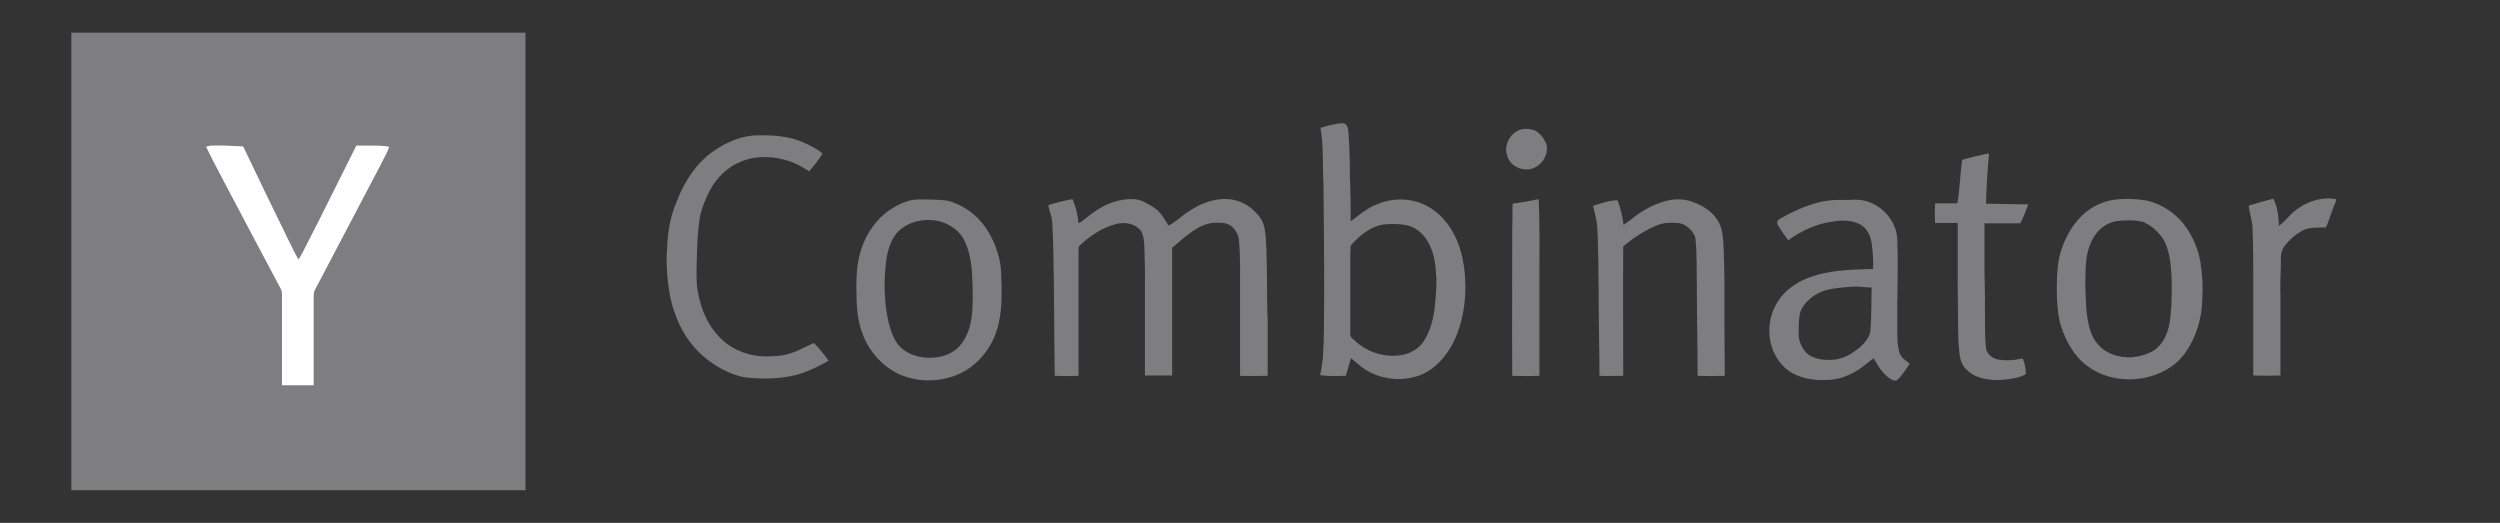 <svg width="153" height="32" viewBox="0 0 153 32" fill="none" xmlns="http://www.w3.org/2000/svg">
<rect x="0" y="0" width="153" height="32" fill="#333333" stroke="none"/>
<path d="M4.366 2H32.159V30H4.366V2Z" fill="#7E7E81"/>
<path d="M82.199 7.545C82.453 7.568 82.499 7.868 82.522 8.053C82.592 9 82.615 9.924 82.615 10.871C82.661 11.772 82.661 12.65 82.661 13.551C83.169 13.159 83.654 12.743 84.255 12.512C85.202 12.096 86.357 12.096 87.281 12.581C88.275 13.089 88.968 14.06 89.314 15.099C89.638 16.093 89.73 17.155 89.661 18.195C89.569 19.419 89.245 20.644 88.529 21.637C88.113 22.215 87.559 22.723 86.866 22.977C85.757 23.37 84.532 23.231 83.539 22.608C83.239 22.423 82.961 22.145 82.684 21.915C82.569 22.284 82.476 22.631 82.361 23C81.829 23 81.321 23.047 80.79 22.954C80.998 22.122 80.998 21.244 81.021 20.39C81.067 17.363 81.021 14.337 80.998 11.334C80.928 10.155 81.021 8.977 80.813 7.822C81.298 7.683 81.737 7.545 82.199 7.545ZM86.08 13.782C85.618 13.69 85.156 13.69 84.694 13.736C83.862 13.852 83.192 14.429 82.661 15.03C82.638 15.238 82.661 15.423 82.638 15.631V20.436C82.615 20.598 82.753 20.713 82.869 20.806C83.677 21.591 84.879 21.961 85.988 21.683C86.519 21.545 86.981 21.198 87.235 20.713C87.628 20.043 87.767 19.258 87.836 18.495C87.882 17.918 87.951 17.317 87.882 16.739C87.859 16.07 87.721 15.353 87.374 14.776C87.097 14.291 86.635 13.898 86.08 13.782ZM92.965 7.961C93.288 7.845 93.658 7.868 93.981 8.007C94.282 8.192 94.49 8.469 94.628 8.792C94.836 9.485 94.282 10.271 93.565 10.363C93.011 10.432 92.41 10.109 92.249 9.555C92.017 8.954 92.364 8.215 92.965 7.961ZM43.687 9.231C44.472 8.7 45.397 8.284 46.367 8.284C47.36 8.261 48.377 8.33 49.278 8.769C49.647 8.931 50.017 9.116 50.34 9.393C50.109 9.786 49.809 10.132 49.532 10.479C49.162 10.271 48.816 10.04 48.423 9.901C47.453 9.555 46.344 9.485 45.373 9.878C44.565 10.201 43.895 10.825 43.479 11.588C43.202 12.119 42.948 12.697 42.832 13.297C42.74 13.875 42.694 14.475 42.67 15.076C42.647 15.862 42.601 16.67 42.647 17.456C42.786 18.565 43.156 19.674 43.918 20.505C44.565 21.268 45.535 21.707 46.529 21.799C47.037 21.822 47.568 21.822 48.077 21.707C48.7 21.568 49.232 21.244 49.809 20.99C50.133 21.314 50.433 21.683 50.71 22.076C50.294 22.307 49.855 22.538 49.393 22.723C48.192 23.208 46.829 23.231 45.558 23.093C44.634 22.908 43.779 22.423 43.063 21.822C42.231 21.106 41.631 20.159 41.284 19.119C41.03 18.426 40.915 17.687 40.845 16.971C40.822 16.416 40.753 15.885 40.822 15.33C40.845 14.291 41.007 13.274 41.423 12.304C41.885 11.102 42.624 9.97 43.687 9.231Z" fill="#7E7E81"/>
<path d="M12.613 8.978C12.728 8.955 12.867 8.909 12.982 8.909C13.583 8.886 14.184 8.932 14.784 8.955C14.877 8.932 14.923 9.024 14.946 9.093C15.847 10.965 16.748 12.859 17.672 14.73C17.88 15.123 18.042 15.516 18.273 15.886C18.457 15.585 18.619 15.262 18.781 14.938C19.821 12.928 20.791 10.919 21.807 8.909C22.477 8.932 23.147 8.862 23.817 8.978C23.702 9.371 23.471 9.694 23.309 10.064C21.969 12.628 20.606 15.193 19.266 17.757C19.22 17.849 19.197 17.965 19.197 18.08C19.197 19.905 19.197 21.754 19.197 23.579C18.55 23.579 17.903 23.579 17.256 23.579C17.256 21.8 17.256 19.998 17.256 18.219C17.256 18.034 17.279 17.826 17.164 17.641C15.916 15.308 14.692 12.975 13.444 10.618C13.167 10.064 12.867 9.532 12.613 8.978Z" fill="white"/>
<path d="M120.088 9.785C120.62 9.624 121.174 9.485 121.729 9.393C121.636 10.409 121.567 11.426 121.544 12.465C122.399 12.488 123.277 12.488 124.131 12.511C123.993 12.904 123.831 13.297 123.646 13.667C122.907 13.667 122.191 13.667 121.451 13.667C121.451 14.614 121.451 15.561 121.451 16.508C121.451 17.247 121.498 18.01 121.475 18.749C121.498 19.604 121.451 20.459 121.544 21.29C121.567 21.637 121.89 21.891 122.191 21.983C122.722 22.099 123.277 22.053 123.785 21.937C123.923 22.238 123.993 22.584 123.97 22.908C123.508 23.162 122.953 23.208 122.422 23.254C121.682 23.277 120.851 23.162 120.319 22.584C119.88 22.168 119.927 21.521 119.857 20.967C119.811 19.766 119.834 18.541 119.811 17.34C119.811 16.115 119.811 14.868 119.811 13.643C119.349 13.643 118.887 13.643 118.425 13.643C118.402 13.251 118.402 12.835 118.425 12.442C118.887 12.442 119.326 12.442 119.788 12.442C119.95 11.564 119.95 10.663 120.088 9.785ZM56.926 12.211C57.365 12.234 57.804 12.211 58.22 12.35C59.19 12.673 59.999 13.343 60.507 14.221C60.946 14.983 61.246 15.838 61.269 16.716C61.316 17.894 61.362 19.119 60.992 20.251C60.645 21.314 59.906 22.261 58.89 22.792C57.896 23.3 56.695 23.416 55.632 23.116C54.662 22.861 53.83 22.215 53.276 21.383C52.652 20.482 52.444 19.396 52.421 18.31C52.398 17.27 52.375 16.208 52.721 15.214C53.045 14.244 53.669 13.343 54.546 12.789C54.939 12.534 55.378 12.327 55.84 12.234C56.21 12.188 56.579 12.211 56.926 12.211ZM56.094 13.551C55.54 13.69 55.008 14.013 54.708 14.498C54.269 15.214 54.2 16.069 54.154 16.878C54.108 17.479 54.154 18.079 54.2 18.68C54.292 19.396 54.431 20.158 54.777 20.805C55.147 21.498 55.933 21.845 56.695 21.891C57.411 21.937 58.197 21.752 58.705 21.198C59.121 20.736 59.352 20.158 59.444 19.535C59.56 18.772 59.537 18.01 59.514 17.247C59.49 16.462 59.421 15.63 59.098 14.891C58.913 14.429 58.566 14.036 58.127 13.805C57.527 13.435 56.764 13.389 56.094 13.551ZM64.157 12.558C64.642 12.396 65.127 12.28 65.636 12.188C65.844 12.65 65.959 13.158 66.005 13.667C66.352 13.482 66.606 13.204 66.929 12.997C67.646 12.465 68.523 12.142 69.424 12.188C69.632 12.211 69.817 12.257 70.002 12.35C70.302 12.511 70.626 12.673 70.88 12.904C71.134 13.158 71.319 13.482 71.504 13.805C71.919 13.62 72.22 13.297 72.59 13.043C73.213 12.604 73.93 12.257 74.715 12.188C75.431 12.119 76.147 12.35 76.679 12.835C76.91 13.066 77.164 13.297 77.279 13.597C77.395 13.898 77.441 14.221 77.464 14.544C77.58 16.231 77.51 17.941 77.58 19.627C77.58 20.759 77.58 21.868 77.58 23C77.025 23 76.471 23.023 75.893 23C75.893 21.314 75.893 19.627 75.893 17.941C75.893 16.855 75.916 15.769 75.824 14.683C75.778 14.336 75.593 14.013 75.316 13.805C74.992 13.597 74.576 13.62 74.207 13.643C73.537 13.713 73.005 14.129 72.497 14.521C72.266 14.729 72.012 14.914 71.781 15.122C71.712 15.168 71.735 15.284 71.735 15.353C71.735 17.894 71.735 20.436 71.735 22.977C71.18 22.977 70.626 22.977 70.071 22.977V17.04C70.071 16.554 70.071 16.069 70.048 15.607C70.025 15.122 70.071 14.591 69.84 14.152C69.494 13.666 68.824 13.574 68.292 13.713C67.461 13.921 66.722 14.429 66.098 15.007C66.005 15.076 66.005 15.191 66.005 15.307C66.005 17.871 66.005 20.436 66.005 23C65.52 23.023 65.035 23.023 64.55 23C64.504 20.389 64.527 17.756 64.457 15.122C64.434 14.521 64.434 13.921 64.365 13.343C64.296 13.066 64.203 12.812 64.157 12.558ZM92.573 12.465C93.105 12.396 93.636 12.303 94.167 12.188C94.237 13.666 94.213 15.145 94.213 16.624C94.213 18.749 94.213 20.875 94.213 23C93.659 23.023 93.105 23.023 92.55 23C92.527 19.951 92.55 16.924 92.55 13.874C92.573 13.412 92.55 12.927 92.573 12.465ZM113.989 12.257C115.121 12.465 116.092 13.505 116.115 14.683C116.184 16.439 116.092 18.195 116.115 19.95V20.482C116.115 20.828 116.138 21.175 116.23 21.521C116.3 21.868 116.623 22.053 116.877 22.261C116.646 22.584 116.438 22.954 116.138 23.231C115.953 23.393 115.722 23.208 115.583 23.116C115.191 22.815 114.913 22.376 114.682 21.937C114.313 22.145 114.059 22.445 113.689 22.654C113.088 23.046 112.372 23.277 111.633 23.254C110.986 23.277 110.316 23.162 109.738 22.861C108.791 22.353 108.26 21.244 108.283 20.205C108.283 19.188 108.791 18.195 109.6 17.594C110.57 16.855 111.818 16.624 112.996 16.531C113.527 16.485 114.082 16.485 114.636 16.462C114.659 15.931 114.613 15.399 114.544 14.868C114.474 14.429 114.267 13.967 113.851 13.736C113.366 13.482 112.788 13.459 112.234 13.551C111.217 13.667 110.27 14.105 109.438 14.706C109.207 14.383 108.976 14.082 108.791 13.736C108.699 13.574 108.837 13.435 108.976 13.366C110.085 12.742 111.309 12.211 112.603 12.234H113.158C113.435 12.211 113.712 12.211 113.989 12.257ZM113.296 17.548C112.788 17.594 112.257 17.617 111.771 17.756C111.171 17.917 110.616 18.31 110.293 18.841C110.108 19.142 110.108 19.512 110.085 19.858C110.085 20.228 110.039 20.643 110.177 20.99C110.316 21.36 110.57 21.706 110.94 21.845C111.356 22.03 111.841 22.053 112.303 22.007C112.857 21.937 113.342 21.637 113.758 21.314C114.105 21.013 114.451 20.643 114.474 20.158C114.544 19.304 114.521 18.449 114.544 17.594C114.128 17.594 113.712 17.502 113.296 17.548ZM131.409 12.28C132.356 12.511 133.211 13.089 133.765 13.874C134.227 14.521 134.528 15.261 134.666 16.046C134.782 16.785 134.828 17.548 134.782 18.287C134.759 19.512 134.389 20.736 133.65 21.706C133.049 22.492 132.125 22.954 131.178 23.139C130.023 23.346 128.775 23.139 127.805 22.445C126.95 21.845 126.419 20.875 126.118 19.904C125.956 19.396 125.933 18.888 125.887 18.356C125.864 17.479 125.864 16.601 126.026 15.746C126.257 14.775 126.742 13.828 127.481 13.135C128.036 12.627 128.729 12.303 129.468 12.211C130.115 12.142 130.762 12.165 131.409 12.28ZM129.584 13.528C128.798 13.62 128.174 14.244 127.92 14.96C127.597 15.723 127.643 16.554 127.62 17.363C127.643 18.125 127.643 18.888 127.782 19.65C127.874 20.158 128.036 20.667 128.382 21.059C128.706 21.452 129.191 21.706 129.676 21.799C129.861 21.845 130.069 21.868 130.254 21.868H130.438L130.623 21.845C131.016 21.799 131.386 21.683 131.732 21.498C132.148 21.267 132.448 20.828 132.61 20.389C132.818 19.858 132.841 19.28 132.887 18.726C132.91 18.056 132.933 17.386 132.887 16.716C132.841 16.023 132.749 15.307 132.425 14.683C132.125 14.221 131.709 13.828 131.201 13.597C130.716 13.459 130.138 13.459 129.584 13.528ZM137.623 12.581C138.132 12.442 138.617 12.28 139.125 12.165C139.402 12.673 139.448 13.274 139.471 13.828C139.726 13.643 139.934 13.389 140.165 13.158C140.881 12.442 141.943 12.003 142.96 12.188V12.327C142.729 12.812 142.59 13.343 142.382 13.851C142.359 13.944 142.221 13.921 142.151 13.921C141.712 13.921 141.227 13.921 140.835 14.152C140.442 14.383 140.095 14.683 139.818 15.053C139.541 15.399 139.587 15.884 139.587 16.3C139.564 16.901 139.541 17.502 139.564 18.102C139.564 19.719 139.564 21.36 139.564 22.977C139.009 23 138.455 23 137.9 22.977C137.9 21.175 137.9 19.35 137.9 17.548C137.9 16.323 137.9 15.076 137.854 13.851C137.808 13.435 137.669 13.02 137.623 12.581ZM97.494 12.604C97.979 12.442 98.487 12.257 98.996 12.257C99.181 12.742 99.296 13.251 99.365 13.759C99.804 13.482 100.174 13.112 100.636 12.858C101.514 12.35 102.577 11.98 103.57 12.35C104.148 12.558 104.725 12.881 105.072 13.412C105.349 13.782 105.418 14.29 105.464 14.752C105.557 16.393 105.534 18.033 105.534 19.696C105.534 20.805 105.557 21.891 105.557 23C105.002 23.023 104.448 23.023 103.894 23C103.894 21.198 103.847 19.373 103.847 17.571C103.824 16.554 103.87 15.561 103.755 14.544C103.593 14.059 103.131 13.667 102.623 13.643C102.253 13.62 101.86 13.62 101.491 13.759C100.705 14.059 99.989 14.544 99.342 15.076C99.319 17.709 99.342 20.366 99.342 23C98.857 23 98.372 23.023 97.887 23C97.887 21.498 97.841 19.997 97.841 18.495C97.817 16.947 97.841 15.422 97.748 13.874C97.725 13.435 97.587 13.02 97.494 12.604Z" fill="#7E7E81"/>
</svg>
